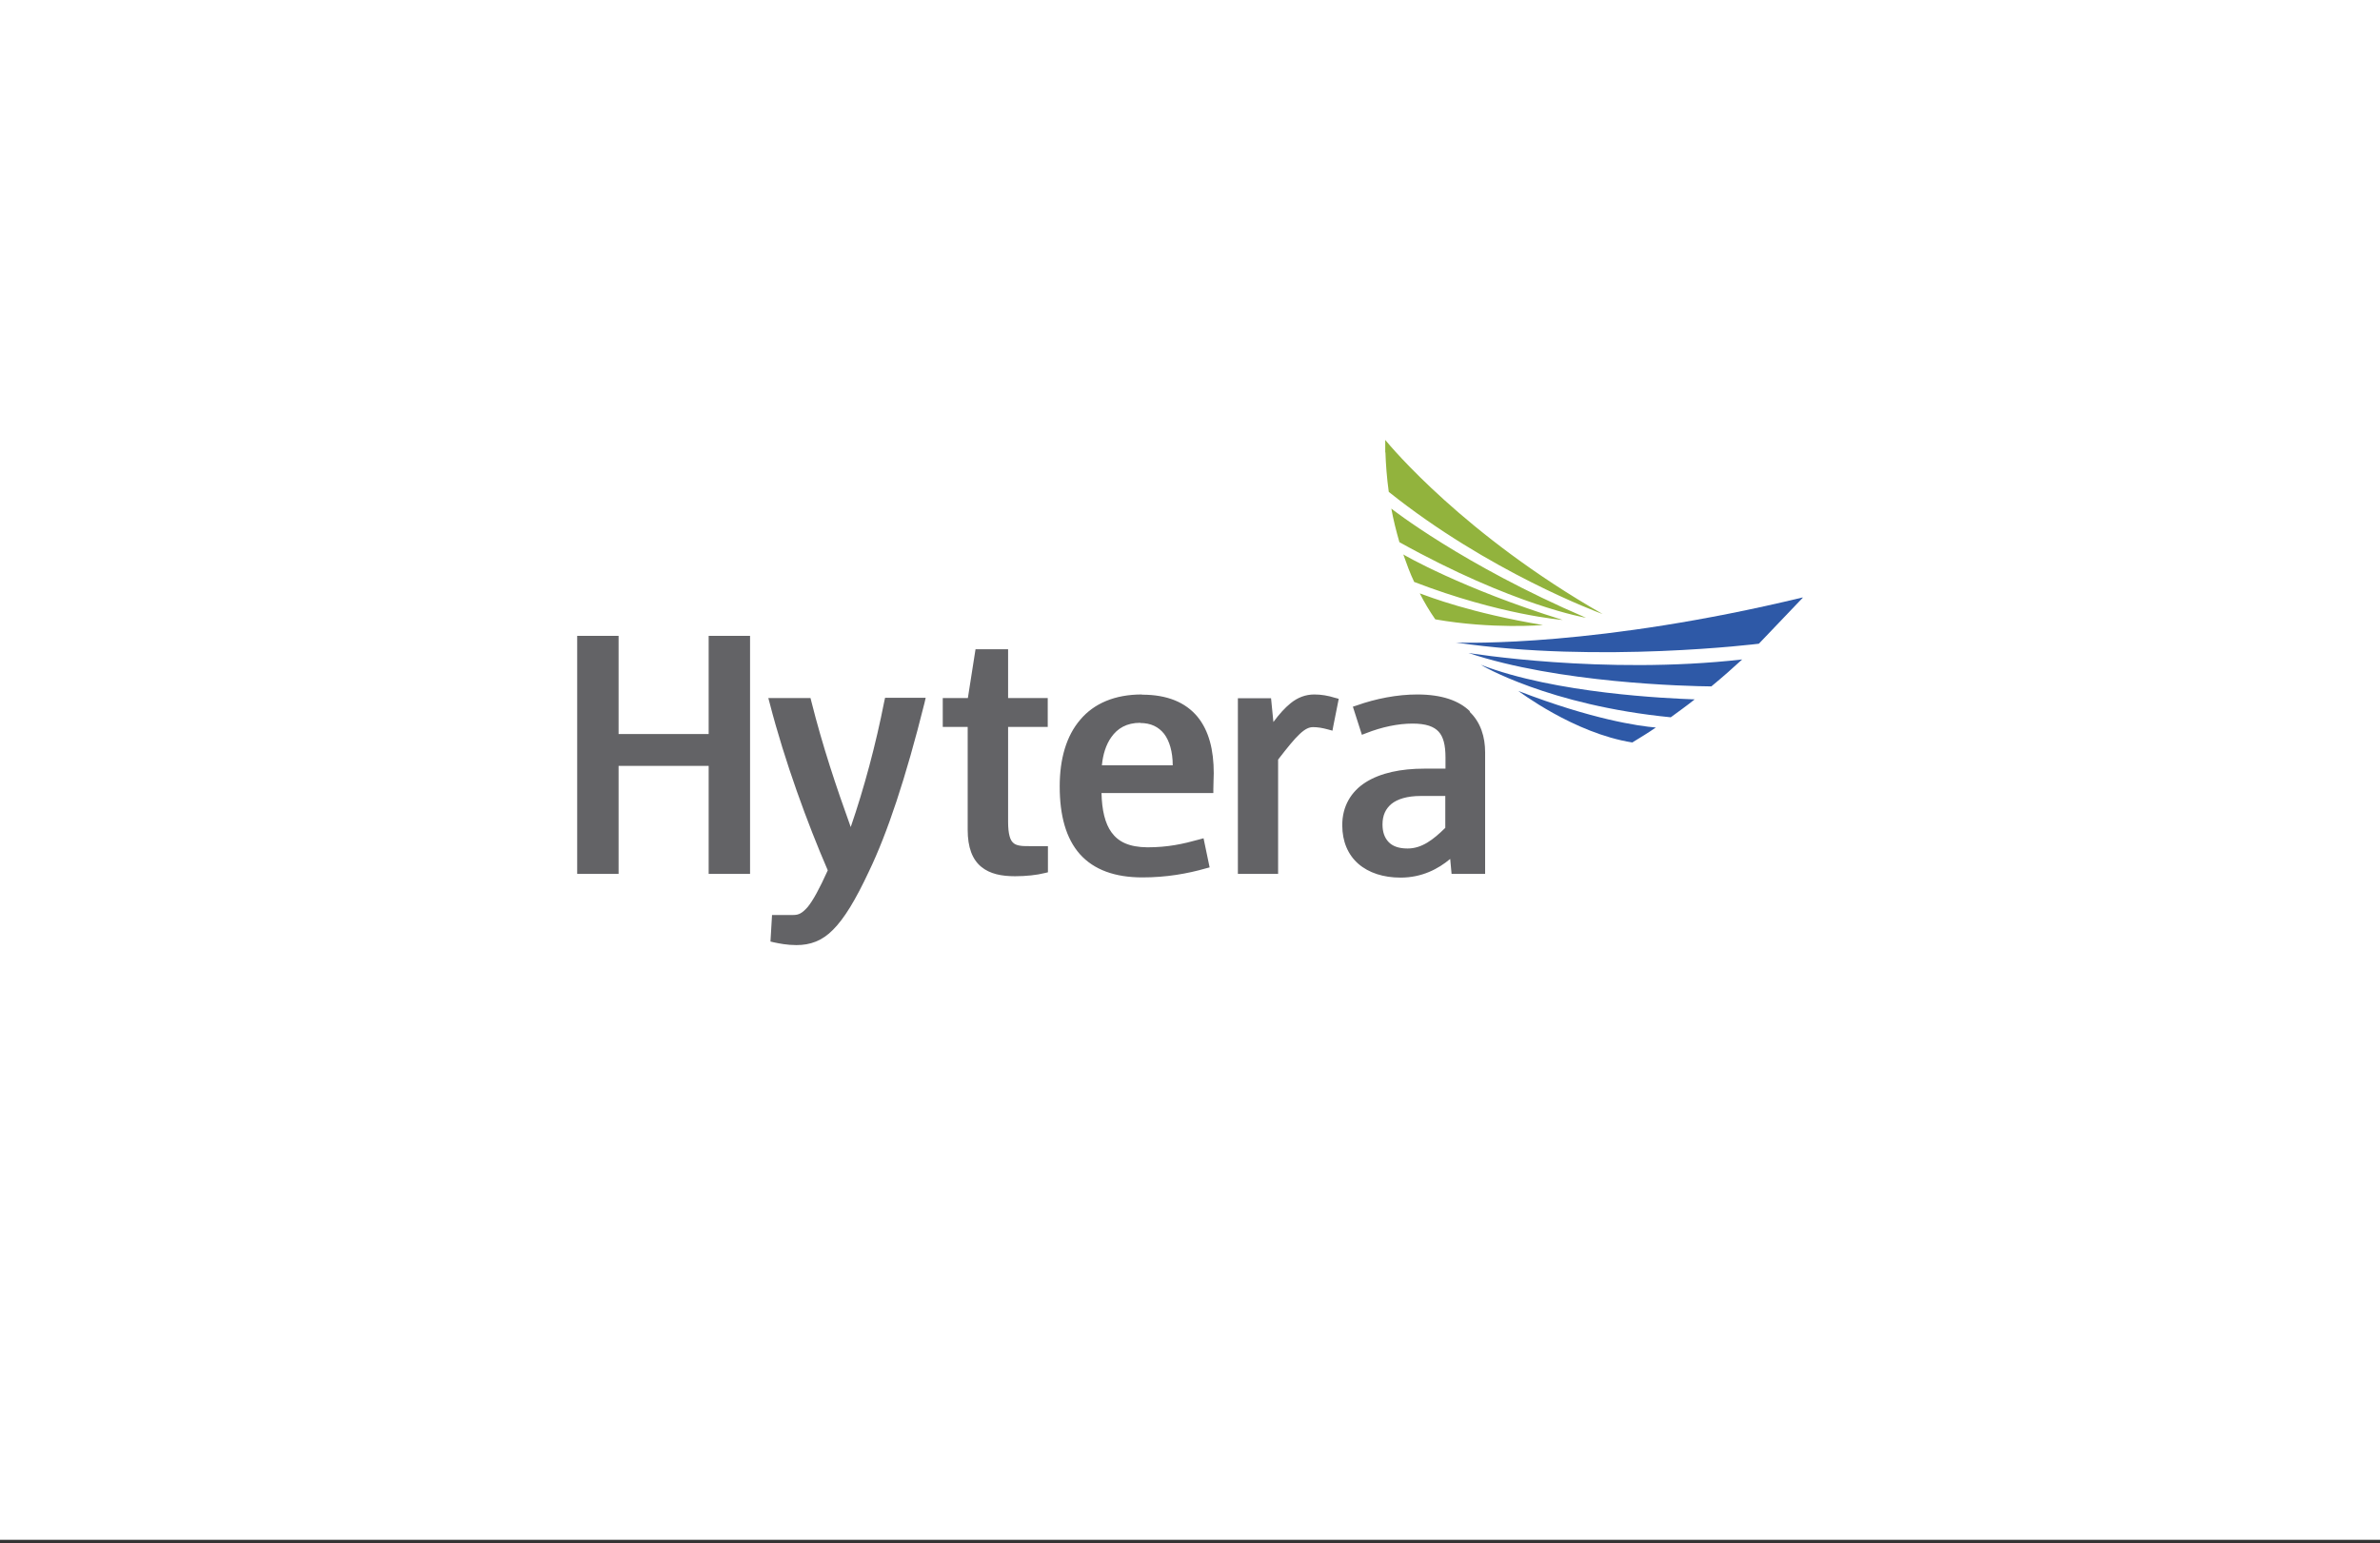 <svg xmlns="http://www.w3.org/2000/svg" width="350" height="227" viewBox="0 0 350 227" fill="none"><rect x="0" y="0" width="350" height="227" fill="#333333" stroke="none"/><rect width="350" height="226.471" fill="white"></rect><path d="M240.043 109.2C241.226 108.477 242.38 107.782 243.505 107.001C241.024 106.799 234.127 105.815 223.276 101.62C223.305 101.62 231.443 107.84 240.043 109.2ZM245.699 105.497C246.882 104.629 248.065 103.79 249.219 102.864C245.295 102.719 228.788 102.025 217.765 97.772C217.765 97.8 227.749 103.732 245.699 105.497ZM251.701 100.925C253.317 99.594 254.818 98.263 256.203 96.99C235.829 99.305 215.946 96.036 215.946 96.036C229.134 100.462 248.036 100.925 251.701 100.954M265.062 87.877C235.137 95.11 215.6 94.56 214.1 94.502C235.31 97.598 258.627 94.676 258.656 94.676L265.12 87.906L265.062 87.877Z" fill="#2E59A7"></path><path d="M211.071 91.092C219.439 92.567 226.913 91.931 226.913 91.931C216.178 90.137 210.263 87.793 208.791 87.273C209.455 88.575 210.205 89.848 211.071 91.092ZM207.983 85.595C220.594 90.455 229.799 91.178 229.799 91.178C214.995 86.578 206.367 81.573 206.367 81.544C206.857 82.933 207.348 84.293 207.983 85.624M205.761 79.721C222.527 89.067 233.233 90.86 233.233 90.86C215.053 83.049 204.607 74.803 204.607 74.803C204.895 76.394 205.299 78.014 205.79 79.721M203.741 66.557C203.798 68.293 203.943 70.26 204.231 72.344C218.891 84.061 234.936 90.05 235.686 90.311C215.37 78.709 204.52 65.689 203.712 64.705V66.528L203.741 66.557Z" fill="#92B33D"></path><path d="M148.972 123.926C148.568 123.579 148.25 122.682 148.25 120.889V106.915H154.079V102.662H148.25V95.487H143.46L142.334 102.662H138.641V106.915H142.306V122.046C142.306 124.65 142.998 126.415 144.297 127.485C145.595 128.556 147.327 128.874 149.289 128.874C150.876 128.874 152.492 128.7 153.617 128.411L154.108 128.295V124.447H151.367C150.097 124.476 149.347 124.332 148.972 123.926ZM167.902 102.141C163.977 102.141 160.889 103.443 158.869 105.844C156.821 108.217 155.839 111.602 155.839 115.652C155.839 119.963 156.763 123.319 158.812 125.633C160.861 127.919 163.948 129.047 167.988 129.047H168.017C171.509 129.047 174.625 128.498 177.338 127.717L177.886 127.572L176.992 123.29L176.357 123.464C173.962 124.129 171.74 124.621 168.738 124.621C166.026 124.592 164.468 123.811 163.458 122.422C162.505 121.12 162.044 119.153 161.986 116.636H178.434V116.028C178.434 115.334 178.492 114.234 178.492 113.714C178.492 110.329 177.8 107.493 176.097 105.41C174.337 103.298 171.653 102.17 167.959 102.17M167.671 106.336C169.258 106.336 170.383 106.915 171.191 107.927C171.97 108.94 172.461 110.56 172.461 112.556H162.044C162.188 111.023 162.621 109.547 163.429 108.419C164.323 107.146 165.651 106.307 167.7 106.307M193.296 102.141C191.997 102.141 190.843 102.575 189.775 103.443C188.967 104.108 188.159 104.976 187.265 106.191L186.918 102.691H182.041V128.527H187.957V111.717C189.342 109.924 190.323 108.708 191.131 107.956C191.968 107.175 192.517 106.944 193.123 106.944C193.757 106.944 194.479 107.059 195.316 107.291L195.951 107.464L196.066 106.828L196.874 102.777L196.326 102.633C195.316 102.314 194.306 102.141 193.296 102.141ZM216.179 104.629C214.563 103.038 212.024 102.141 208.417 102.141C205.502 102.141 202.328 102.748 199.5 103.761L198.952 103.935L200.279 108.072L200.885 107.84C203.222 106.915 205.618 106.423 207.724 106.423C209.715 106.423 210.87 106.857 211.562 107.609C212.255 108.361 212.572 109.576 212.572 111.399V113.048H209.484C205.993 113.048 203.02 113.685 200.856 115.044C198.692 116.404 197.365 118.603 197.393 121.409C197.393 123.753 198.23 125.72 199.76 127.051C201.289 128.382 203.453 129.076 205.964 129.076C209.109 129.076 211.504 127.803 213.265 126.328L213.467 128.527H218.401V110.647C218.401 108.419 217.766 106.249 216.121 104.687M204.636 118.227C205.502 117.533 206.916 117.07 208.907 117.07H212.543V121.757C210.754 123.521 209.08 124.794 207.003 124.794C205.675 124.794 204.781 124.447 204.204 123.84C203.626 123.232 203.309 122.393 203.309 121.265C203.309 119.905 203.771 118.95 204.636 118.227ZM104.243 107.956H90.969V93.519H84.88V128.527H90.969V112.643H104.214V128.527H110.303V93.519H104.214V107.956H104.243ZM130.041 103.153C128.801 109.49 127.069 115.941 125.107 121.641C122.971 115.71 120.98 109.779 119.307 103.125L119.191 102.662H112.987L113.189 103.414C115.411 112.007 118.729 121.062 121.731 128.006C120.49 130.754 119.566 132.432 118.787 133.387C117.95 134.342 117.431 134.573 116.681 134.573H113.535L113.304 138.479L113.795 138.595C114.603 138.769 115.757 139 117.085 139H117.142C119.133 139 120.894 138.392 122.51 136.743C124.155 135.094 125.799 132.404 127.791 128.151C130.474 122.567 133.187 114.495 135.957 103.385L136.13 102.633H130.157" fill="#636366"></path></svg>
